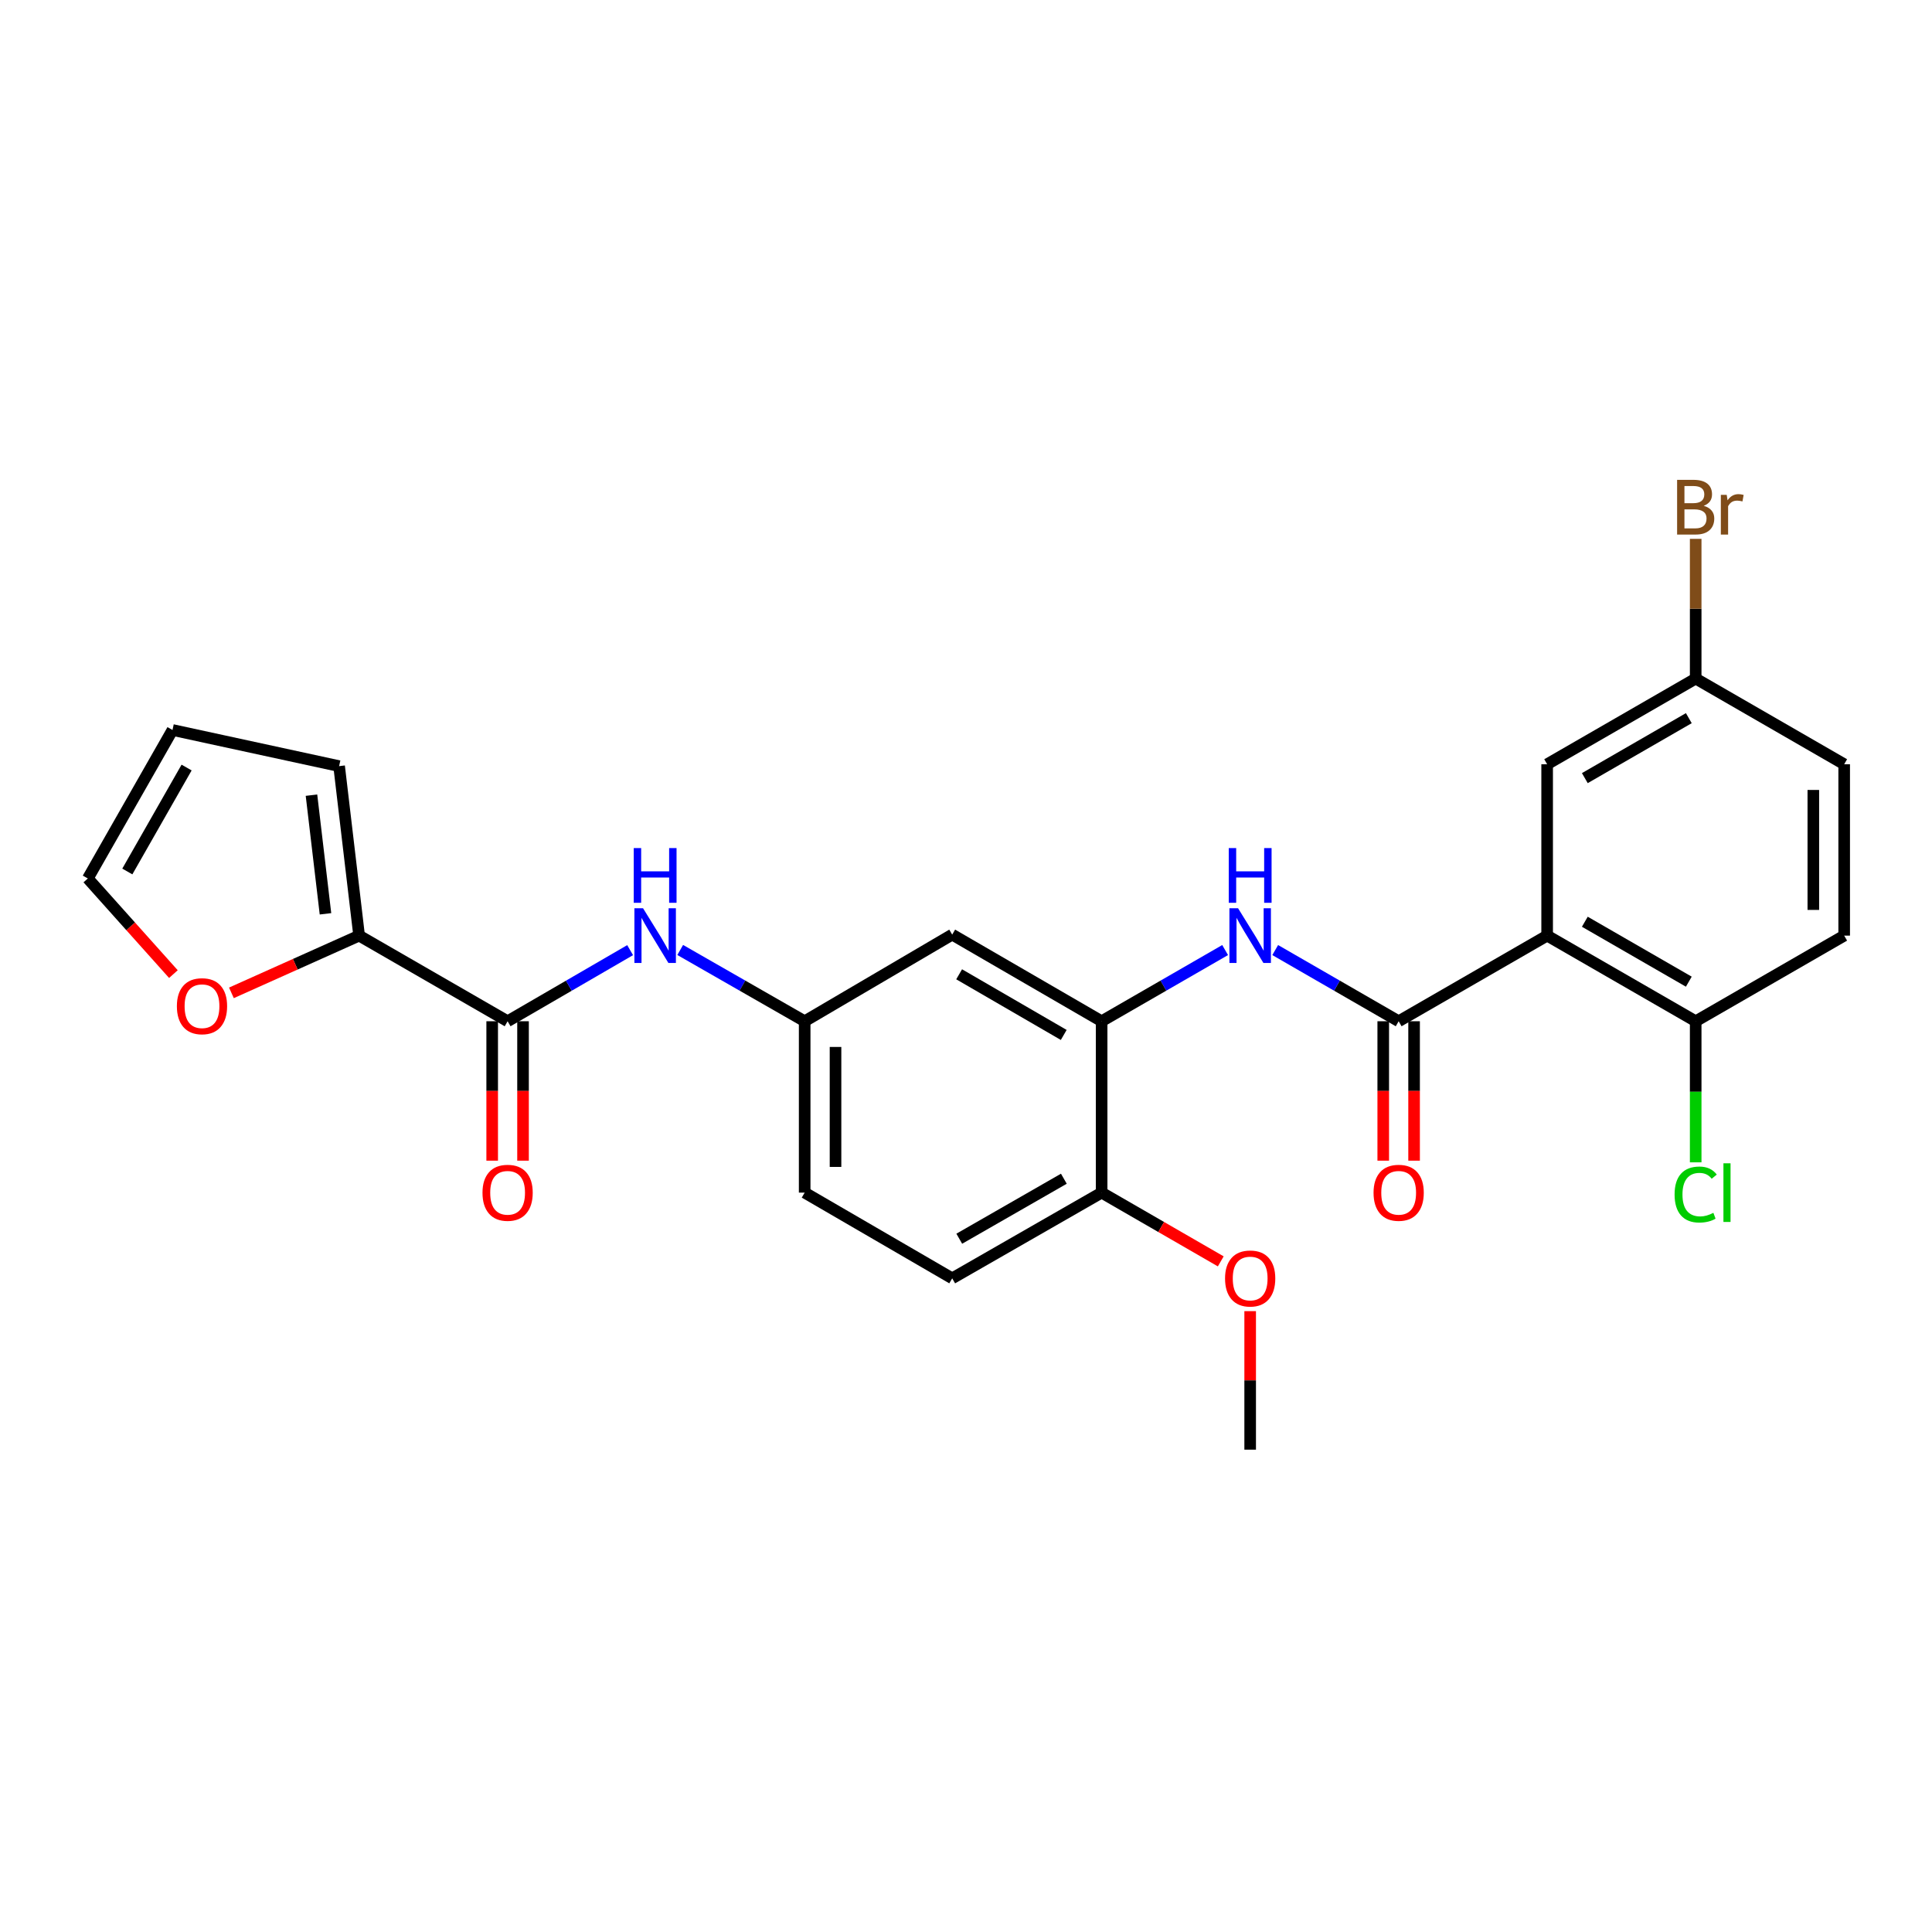 <?xml version='1.0' encoding='iso-8859-1'?>
<svg version='1.1' baseProfile='full'
              xmlns='http://www.w3.org/2000/svg'
                      xmlns:rdkit='http://www.rdkit.org/xml'
                      xmlns:xlink='http://www.w3.org/1999/xlink'
                  xml:space='preserve'
width='1000px' height='1000px' viewBox='0 0 1000 1000'>
<!-- END OF HEADER -->
<rect style='opacity:1.0;fill:#FFFFFF;stroke:none' width='1000' height='1000' x='0' y='0'> </rect>
<path class='bond-0' d='M 800.798,484.276 L 723.946,528.597' style='fill:none;fill-rule:evenodd;stroke:#000000;stroke-width:6px;stroke-linecap:butt;stroke-linejoin:miter;stroke-opacity:1' />
<path class='bond-7' d='M 800.798,484.276 L 877.685,528.597' style='fill:none;fill-rule:evenodd;stroke:#000000;stroke-width:6px;stroke-linecap:butt;stroke-linejoin:miter;stroke-opacity:1' />
<path class='bond-7' d='M 820.305,477.09 L 874.126,508.114' style='fill:none;fill-rule:evenodd;stroke:#000000;stroke-width:6px;stroke-linecap:butt;stroke-linejoin:miter;stroke-opacity:1' />
<path class='bond-9' d='M 800.798,484.276 L 800.798,395.572' style='fill:none;fill-rule:evenodd;stroke:#000000;stroke-width:6px;stroke-linecap:butt;stroke-linejoin:miter;stroke-opacity:1' />
<path class='bond-2' d='M 723.946,528.597 L 691.995,510.172' style='fill:none;fill-rule:evenodd;stroke:#000000;stroke-width:6px;stroke-linecap:butt;stroke-linejoin:miter;stroke-opacity:1' />
<path class='bond-2' d='M 691.995,510.172 L 660.044,491.748' style='fill:none;fill-rule:evenodd;stroke:#0000FF;stroke-width:6px;stroke-linecap:butt;stroke-linejoin:miter;stroke-opacity:1' />
<path class='bond-12' d='M 715.962,528.597 L 715.962,564.68' style='fill:none;fill-rule:evenodd;stroke:#000000;stroke-width:6px;stroke-linecap:butt;stroke-linejoin:miter;stroke-opacity:1' />
<path class='bond-12' d='M 715.962,564.68 L 715.962,600.763' style='fill:none;fill-rule:evenodd;stroke:#FF0000;stroke-width:6px;stroke-linecap:butt;stroke-linejoin:miter;stroke-opacity:1' />
<path class='bond-12' d='M 731.93,528.597 L 731.93,564.68' style='fill:none;fill-rule:evenodd;stroke:#000000;stroke-width:6px;stroke-linecap:butt;stroke-linejoin:miter;stroke-opacity:1' />
<path class='bond-12' d='M 731.93,564.68 L 731.93,600.763' style='fill:none;fill-rule:evenodd;stroke:#FF0000;stroke-width:6px;stroke-linecap:butt;stroke-linejoin:miter;stroke-opacity:1' />
<path class='bond-1' d='M 262.738,528.597 L 294.446,510.194' style='fill:none;fill-rule:evenodd;stroke:#000000;stroke-width:6px;stroke-linecap:butt;stroke-linejoin:miter;stroke-opacity:1' />
<path class='bond-1' d='M 294.446,510.194 L 326.155,491.79' style='fill:none;fill-rule:evenodd;stroke:#0000FF;stroke-width:6px;stroke-linecap:butt;stroke-linejoin:miter;stroke-opacity:1' />
<path class='bond-4' d='M 262.738,528.597 L 185.878,484.276' style='fill:none;fill-rule:evenodd;stroke:#000000;stroke-width:6px;stroke-linecap:butt;stroke-linejoin:miter;stroke-opacity:1' />
<path class='bond-14' d='M 254.754,528.597 L 254.754,564.68' style='fill:none;fill-rule:evenodd;stroke:#000000;stroke-width:6px;stroke-linecap:butt;stroke-linejoin:miter;stroke-opacity:1' />
<path class='bond-14' d='M 254.754,564.68 L 254.754,600.763' style='fill:none;fill-rule:evenodd;stroke:#FF0000;stroke-width:6px;stroke-linecap:butt;stroke-linejoin:miter;stroke-opacity:1' />
<path class='bond-14' d='M 270.722,528.597 L 270.722,564.68' style='fill:none;fill-rule:evenodd;stroke:#000000;stroke-width:6px;stroke-linecap:butt;stroke-linejoin:miter;stroke-opacity:1' />
<path class='bond-14' d='M 270.722,564.68 L 270.722,600.763' style='fill:none;fill-rule:evenodd;stroke:#FF0000;stroke-width:6px;stroke-linecap:butt;stroke-linejoin:miter;stroke-opacity:1' />
<path class='bond-3' d='M 634.127,491.746 L 602.163,510.171' style='fill:none;fill-rule:evenodd;stroke:#0000FF;stroke-width:6px;stroke-linecap:butt;stroke-linejoin:miter;stroke-opacity:1' />
<path class='bond-3' d='M 602.163,510.171 L 570.198,528.597' style='fill:none;fill-rule:evenodd;stroke:#000000;stroke-width:6px;stroke-linecap:butt;stroke-linejoin:miter;stroke-opacity:1' />
<path class='bond-6' d='M 570.198,528.597 L 492.859,483.753' style='fill:none;fill-rule:evenodd;stroke:#000000;stroke-width:6px;stroke-linecap:butt;stroke-linejoin:miter;stroke-opacity:1' />
<path class='bond-6' d='M 550.587,535.684 L 496.45,504.293' style='fill:none;fill-rule:evenodd;stroke:#000000;stroke-width:6px;stroke-linecap:butt;stroke-linejoin:miter;stroke-opacity:1' />
<path class='bond-11' d='M 570.198,528.597 L 570.198,617.3' style='fill:none;fill-rule:evenodd;stroke:#000000;stroke-width:6px;stroke-linecap:butt;stroke-linejoin:miter;stroke-opacity:1' />
<path class='bond-8' d='M 185.878,484.276 L 152.83,499.089' style='fill:none;fill-rule:evenodd;stroke:#000000;stroke-width:6px;stroke-linecap:butt;stroke-linejoin:miter;stroke-opacity:1' />
<path class='bond-8' d='M 152.83,499.089 L 119.783,513.902' style='fill:none;fill-rule:evenodd;stroke:#FF0000;stroke-width:6px;stroke-linecap:butt;stroke-linejoin:miter;stroke-opacity:1' />
<path class='bond-13' d='M 185.878,484.276 L 175.525,396.548' style='fill:none;fill-rule:evenodd;stroke:#000000;stroke-width:6px;stroke-linecap:butt;stroke-linejoin:miter;stroke-opacity:1' />
<path class='bond-13' d='M 168.467,472.988 L 161.22,411.579' style='fill:none;fill-rule:evenodd;stroke:#000000;stroke-width:6px;stroke-linecap:butt;stroke-linejoin:miter;stroke-opacity:1' />
<path class='bond-5' d='M 352.072,491.703 L 384.283,510.15' style='fill:none;fill-rule:evenodd;stroke:#0000FF;stroke-width:6px;stroke-linecap:butt;stroke-linejoin:miter;stroke-opacity:1' />
<path class='bond-5' d='M 384.283,510.15 L 416.495,528.597' style='fill:none;fill-rule:evenodd;stroke:#000000;stroke-width:6px;stroke-linecap:butt;stroke-linejoin:miter;stroke-opacity:1' />
<path class='bond-10' d='M 492.859,483.753 L 416.495,528.597' style='fill:none;fill-rule:evenodd;stroke:#000000;stroke-width:6px;stroke-linecap:butt;stroke-linejoin:miter;stroke-opacity:1' />
<path class='bond-17' d='M 877.685,528.597 L 954.545,484.276' style='fill:none;fill-rule:evenodd;stroke:#000000;stroke-width:6px;stroke-linecap:butt;stroke-linejoin:miter;stroke-opacity:1' />
<path class='bond-21' d='M 877.685,528.597 L 877.685,565.11' style='fill:none;fill-rule:evenodd;stroke:#000000;stroke-width:6px;stroke-linecap:butt;stroke-linejoin:miter;stroke-opacity:1' />
<path class='bond-21' d='M 877.685,565.11 L 877.685,601.623' style='fill:none;fill-rule:evenodd;stroke:#00CC00;stroke-width:6px;stroke-linecap:butt;stroke-linejoin:miter;stroke-opacity:1' />
<path class='bond-15' d='M 89.754,504.193 L 67.605,479.446' style='fill:none;fill-rule:evenodd;stroke:#FF0000;stroke-width:6px;stroke-linecap:butt;stroke-linejoin:miter;stroke-opacity:1' />
<path class='bond-15' d='M 67.605,479.446 L 45.455,454.699' style='fill:none;fill-rule:evenodd;stroke:#000000;stroke-width:6px;stroke-linecap:butt;stroke-linejoin:miter;stroke-opacity:1' />
<path class='bond-19' d='M 800.798,395.572 L 877.685,351.234' style='fill:none;fill-rule:evenodd;stroke:#000000;stroke-width:6px;stroke-linecap:butt;stroke-linejoin:miter;stroke-opacity:1' />
<path class='bond-19' d='M 820.308,402.754 L 874.129,371.718' style='fill:none;fill-rule:evenodd;stroke:#000000;stroke-width:6px;stroke-linecap:butt;stroke-linejoin:miter;stroke-opacity:1' />
<path class='bond-27' d='M 416.495,528.597 L 416.495,617.3' style='fill:none;fill-rule:evenodd;stroke:#000000;stroke-width:6px;stroke-linecap:butt;stroke-linejoin:miter;stroke-opacity:1' />
<path class='bond-27' d='M 432.463,541.902 L 432.463,603.995' style='fill:none;fill-rule:evenodd;stroke:#000000;stroke-width:6px;stroke-linecap:butt;stroke-linejoin:miter;stroke-opacity:1' />
<path class='bond-18' d='M 570.198,617.3 L 492.859,661.666' style='fill:none;fill-rule:evenodd;stroke:#000000;stroke-width:6px;stroke-linecap:butt;stroke-linejoin:miter;stroke-opacity:1' />
<path class='bond-18' d='M 550.652,610.104 L 496.514,641.16' style='fill:none;fill-rule:evenodd;stroke:#000000;stroke-width:6px;stroke-linecap:butt;stroke-linejoin:miter;stroke-opacity:1' />
<path class='bond-24' d='M 570.198,617.3 L 601.032,635.092' style='fill:none;fill-rule:evenodd;stroke:#000000;stroke-width:6px;stroke-linecap:butt;stroke-linejoin:miter;stroke-opacity:1' />
<path class='bond-24' d='M 601.032,635.092 L 631.866,652.884' style='fill:none;fill-rule:evenodd;stroke:#FF0000;stroke-width:6px;stroke-linecap:butt;stroke-linejoin:miter;stroke-opacity:1' />
<path class='bond-16' d='M 175.525,396.548 L 89.287,377.839' style='fill:none;fill-rule:evenodd;stroke:#000000;stroke-width:6px;stroke-linecap:butt;stroke-linejoin:miter;stroke-opacity:1' />
<path class='bond-28' d='M 45.455,454.699 L 89.287,377.839' style='fill:none;fill-rule:evenodd;stroke:#000000;stroke-width:6px;stroke-linecap:butt;stroke-linejoin:miter;stroke-opacity:1' />
<path class='bond-28' d='M 65.901,451.081 L 96.584,397.278' style='fill:none;fill-rule:evenodd;stroke:#000000;stroke-width:6px;stroke-linecap:butt;stroke-linejoin:miter;stroke-opacity:1' />
<path class='bond-26' d='M 954.545,484.276 L 954.545,395.572' style='fill:none;fill-rule:evenodd;stroke:#000000;stroke-width:6px;stroke-linecap:butt;stroke-linejoin:miter;stroke-opacity:1' />
<path class='bond-26' d='M 938.577,470.97 L 938.577,408.878' style='fill:none;fill-rule:evenodd;stroke:#000000;stroke-width:6px;stroke-linecap:butt;stroke-linejoin:miter;stroke-opacity:1' />
<path class='bond-20' d='M 492.859,661.666 L 416.495,617.3' style='fill:none;fill-rule:evenodd;stroke:#000000;stroke-width:6px;stroke-linecap:butt;stroke-linejoin:miter;stroke-opacity:1' />
<path class='bond-22' d='M 877.685,351.234 L 954.545,395.572' style='fill:none;fill-rule:evenodd;stroke:#000000;stroke-width:6px;stroke-linecap:butt;stroke-linejoin:miter;stroke-opacity:1' />
<path class='bond-23' d='M 877.685,351.234 L 877.685,315.071' style='fill:none;fill-rule:evenodd;stroke:#000000;stroke-width:6px;stroke-linecap:butt;stroke-linejoin:miter;stroke-opacity:1' />
<path class='bond-23' d='M 877.685,315.071 L 877.685,278.908' style='fill:none;fill-rule:evenodd;stroke:#7F4C19;stroke-width:6px;stroke-linecap:butt;stroke-linejoin:miter;stroke-opacity:1' />
<path class='bond-25' d='M 647.085,678.643 L 647.085,714.493' style='fill:none;fill-rule:evenodd;stroke:#FF0000;stroke-width:6px;stroke-linecap:butt;stroke-linejoin:miter;stroke-opacity:1' />
<path class='bond-25' d='M 647.085,714.493 L 647.085,750.343' style='fill:none;fill-rule:evenodd;stroke:#000000;stroke-width:6px;stroke-linecap:butt;stroke-linejoin:miter;stroke-opacity:1' />
<path  class='atom-3' d='M 640.825 470.116
L 650.105 485.116
Q 651.025 486.596, 652.505 489.276
Q 653.985 491.956, 654.065 492.116
L 654.065 470.116
L 657.825 470.116
L 657.825 498.436
L 653.945 498.436
L 643.985 482.036
Q 642.825 480.116, 641.585 477.916
Q 640.385 475.716, 640.025 475.036
L 640.025 498.436
L 636.345 498.436
L 636.345 470.116
L 640.825 470.116
' fill='#0000FF'/>
<path  class='atom-3' d='M 636.005 438.964
L 639.845 438.964
L 639.845 451.004
L 654.325 451.004
L 654.325 438.964
L 658.165 438.964
L 658.165 467.284
L 654.325 467.284
L 654.325 454.204
L 639.845 454.204
L 639.845 467.284
L 636.005 467.284
L 636.005 438.964
' fill='#0000FF'/>
<path  class='atom-6' d='M 332.842 470.116
L 342.122 485.116
Q 343.042 486.596, 344.522 489.276
Q 346.002 491.956, 346.082 492.116
L 346.082 470.116
L 349.842 470.116
L 349.842 498.436
L 345.962 498.436
L 336.002 482.036
Q 334.842 480.116, 333.602 477.916
Q 332.402 475.716, 332.042 475.036
L 332.042 498.436
L 328.362 498.436
L 328.362 470.116
L 332.842 470.116
' fill='#0000FF'/>
<path  class='atom-6' d='M 328.022 438.964
L 331.862 438.964
L 331.862 451.004
L 346.342 451.004
L 346.342 438.964
L 350.182 438.964
L 350.182 467.284
L 346.342 467.284
L 346.342 454.204
L 331.862 454.204
L 331.862 467.284
L 328.022 467.284
L 328.022 438.964
' fill='#0000FF'/>
<path  class='atom-9' d='M 91.555 520.808
Q 91.555 514.008, 94.915 510.208
Q 98.275 506.408, 104.555 506.408
Q 110.835 506.408, 114.195 510.208
Q 117.555 514.008, 117.555 520.808
Q 117.555 527.688, 114.155 531.608
Q 110.755 535.488, 104.555 535.488
Q 98.315 535.488, 94.915 531.608
Q 91.555 527.728, 91.555 520.808
M 104.555 532.288
Q 108.875 532.288, 111.195 529.408
Q 113.555 526.488, 113.555 520.808
Q 113.555 515.248, 111.195 512.448
Q 108.875 509.608, 104.555 509.608
Q 100.235 509.608, 97.875 512.408
Q 95.555 515.208, 95.555 520.808
Q 95.555 526.528, 97.875 529.408
Q 100.235 532.288, 104.555 532.288
' fill='#FF0000'/>
<path  class='atom-13' d='M 710.946 617.38
Q 710.946 610.58, 714.306 606.78
Q 717.666 602.98, 723.946 602.98
Q 730.226 602.98, 733.586 606.78
Q 736.946 610.58, 736.946 617.38
Q 736.946 624.26, 733.546 628.18
Q 730.146 632.06, 723.946 632.06
Q 717.706 632.06, 714.306 628.18
Q 710.946 624.3, 710.946 617.38
M 723.946 628.86
Q 728.266 628.86, 730.586 625.98
Q 732.946 623.06, 732.946 617.38
Q 732.946 611.82, 730.586 609.02
Q 728.266 606.18, 723.946 606.18
Q 719.626 606.18, 717.266 608.98
Q 714.946 611.78, 714.946 617.38
Q 714.946 623.1, 717.266 625.98
Q 719.626 628.86, 723.946 628.86
' fill='#FF0000'/>
<path  class='atom-15' d='M 249.738 617.38
Q 249.738 610.58, 253.098 606.78
Q 256.458 602.98, 262.738 602.98
Q 269.018 602.98, 272.378 606.78
Q 275.738 610.58, 275.738 617.38
Q 275.738 624.26, 272.338 628.18
Q 268.938 632.06, 262.738 632.06
Q 256.498 632.06, 253.098 628.18
Q 249.738 624.3, 249.738 617.38
M 262.738 628.86
Q 267.058 628.86, 269.378 625.98
Q 271.738 623.06, 271.738 617.38
Q 271.738 611.82, 269.378 609.02
Q 267.058 606.18, 262.738 606.18
Q 258.418 606.18, 256.058 608.98
Q 253.738 611.78, 253.738 617.38
Q 253.738 623.1, 256.058 625.98
Q 258.418 628.86, 262.738 628.86
' fill='#FF0000'/>
<path  class='atom-22' d='M 866.765 618.28
Q 866.765 611.24, 870.045 607.56
Q 873.365 603.84, 879.645 603.84
Q 885.485 603.84, 888.605 607.96
L 885.965 610.12
Q 883.685 607.12, 879.645 607.12
Q 875.365 607.12, 873.085 610
Q 870.845 612.84, 870.845 618.28
Q 870.845 623.88, 873.165 626.76
Q 875.525 629.64, 880.085 629.64
Q 883.205 629.64, 886.845 627.76
L 887.965 630.76
Q 886.485 631.72, 884.245 632.28
Q 882.005 632.84, 879.525 632.84
Q 873.365 632.84, 870.045 629.08
Q 866.765 625.32, 866.765 618.28
' fill='#00CC00'/>
<path  class='atom-22' d='M 892.045 602.12
L 895.725 602.12
L 895.725 632.48
L 892.045 632.48
L 892.045 602.12
' fill='#00CC00'/>
<path  class='atom-24' d='M 881.825 261.81
Q 884.545 262.57, 885.905 264.25
Q 887.305 265.89, 887.305 268.33
Q 887.305 272.25, 884.785 274.49
Q 882.305 276.69, 877.585 276.69
L 868.065 276.69
L 868.065 248.37
L 876.425 248.37
Q 881.265 248.37, 883.705 250.33
Q 886.145 252.29, 886.145 255.89
Q 886.145 260.17, 881.825 261.81
M 871.865 251.57
L 871.865 260.45
L 876.425 260.45
Q 879.225 260.45, 880.665 259.33
Q 882.145 258.17, 882.145 255.89
Q 882.145 251.57, 876.425 251.57
L 871.865 251.57
M 877.585 273.49
Q 880.345 273.49, 881.825 272.17
Q 883.305 270.85, 883.305 268.33
Q 883.305 266.01, 881.665 264.85
Q 880.065 263.65, 876.985 263.65
L 871.865 263.65
L 871.865 273.49
L 877.585 273.49
' fill='#7F4C19'/>
<path  class='atom-24' d='M 893.745 256.13
L 894.185 258.97
Q 896.345 255.77, 899.865 255.77
Q 900.985 255.77, 902.505 256.17
L 901.905 259.53
Q 900.185 259.13, 899.225 259.13
Q 897.545 259.13, 896.425 259.81
Q 895.345 260.45, 894.465 262.01
L 894.465 276.69
L 890.705 276.69
L 890.705 256.13
L 893.745 256.13
' fill='#7F4C19'/>
<path  class='atom-25' d='M 634.085 661.746
Q 634.085 654.946, 637.445 651.146
Q 640.805 647.346, 647.085 647.346
Q 653.365 647.346, 656.725 651.146
Q 660.085 654.946, 660.085 661.746
Q 660.085 668.626, 656.685 672.546
Q 653.285 676.426, 647.085 676.426
Q 640.845 676.426, 637.445 672.546
Q 634.085 668.666, 634.085 661.746
M 647.085 673.226
Q 651.405 673.226, 653.725 670.346
Q 656.085 667.426, 656.085 661.746
Q 656.085 656.186, 653.725 653.386
Q 651.405 650.546, 647.085 650.546
Q 642.765 650.546, 640.405 653.346
Q 638.085 656.146, 638.085 661.746
Q 638.085 667.466, 640.405 670.346
Q 642.765 673.226, 647.085 673.226
' fill='#FF0000'/>
</svg>
